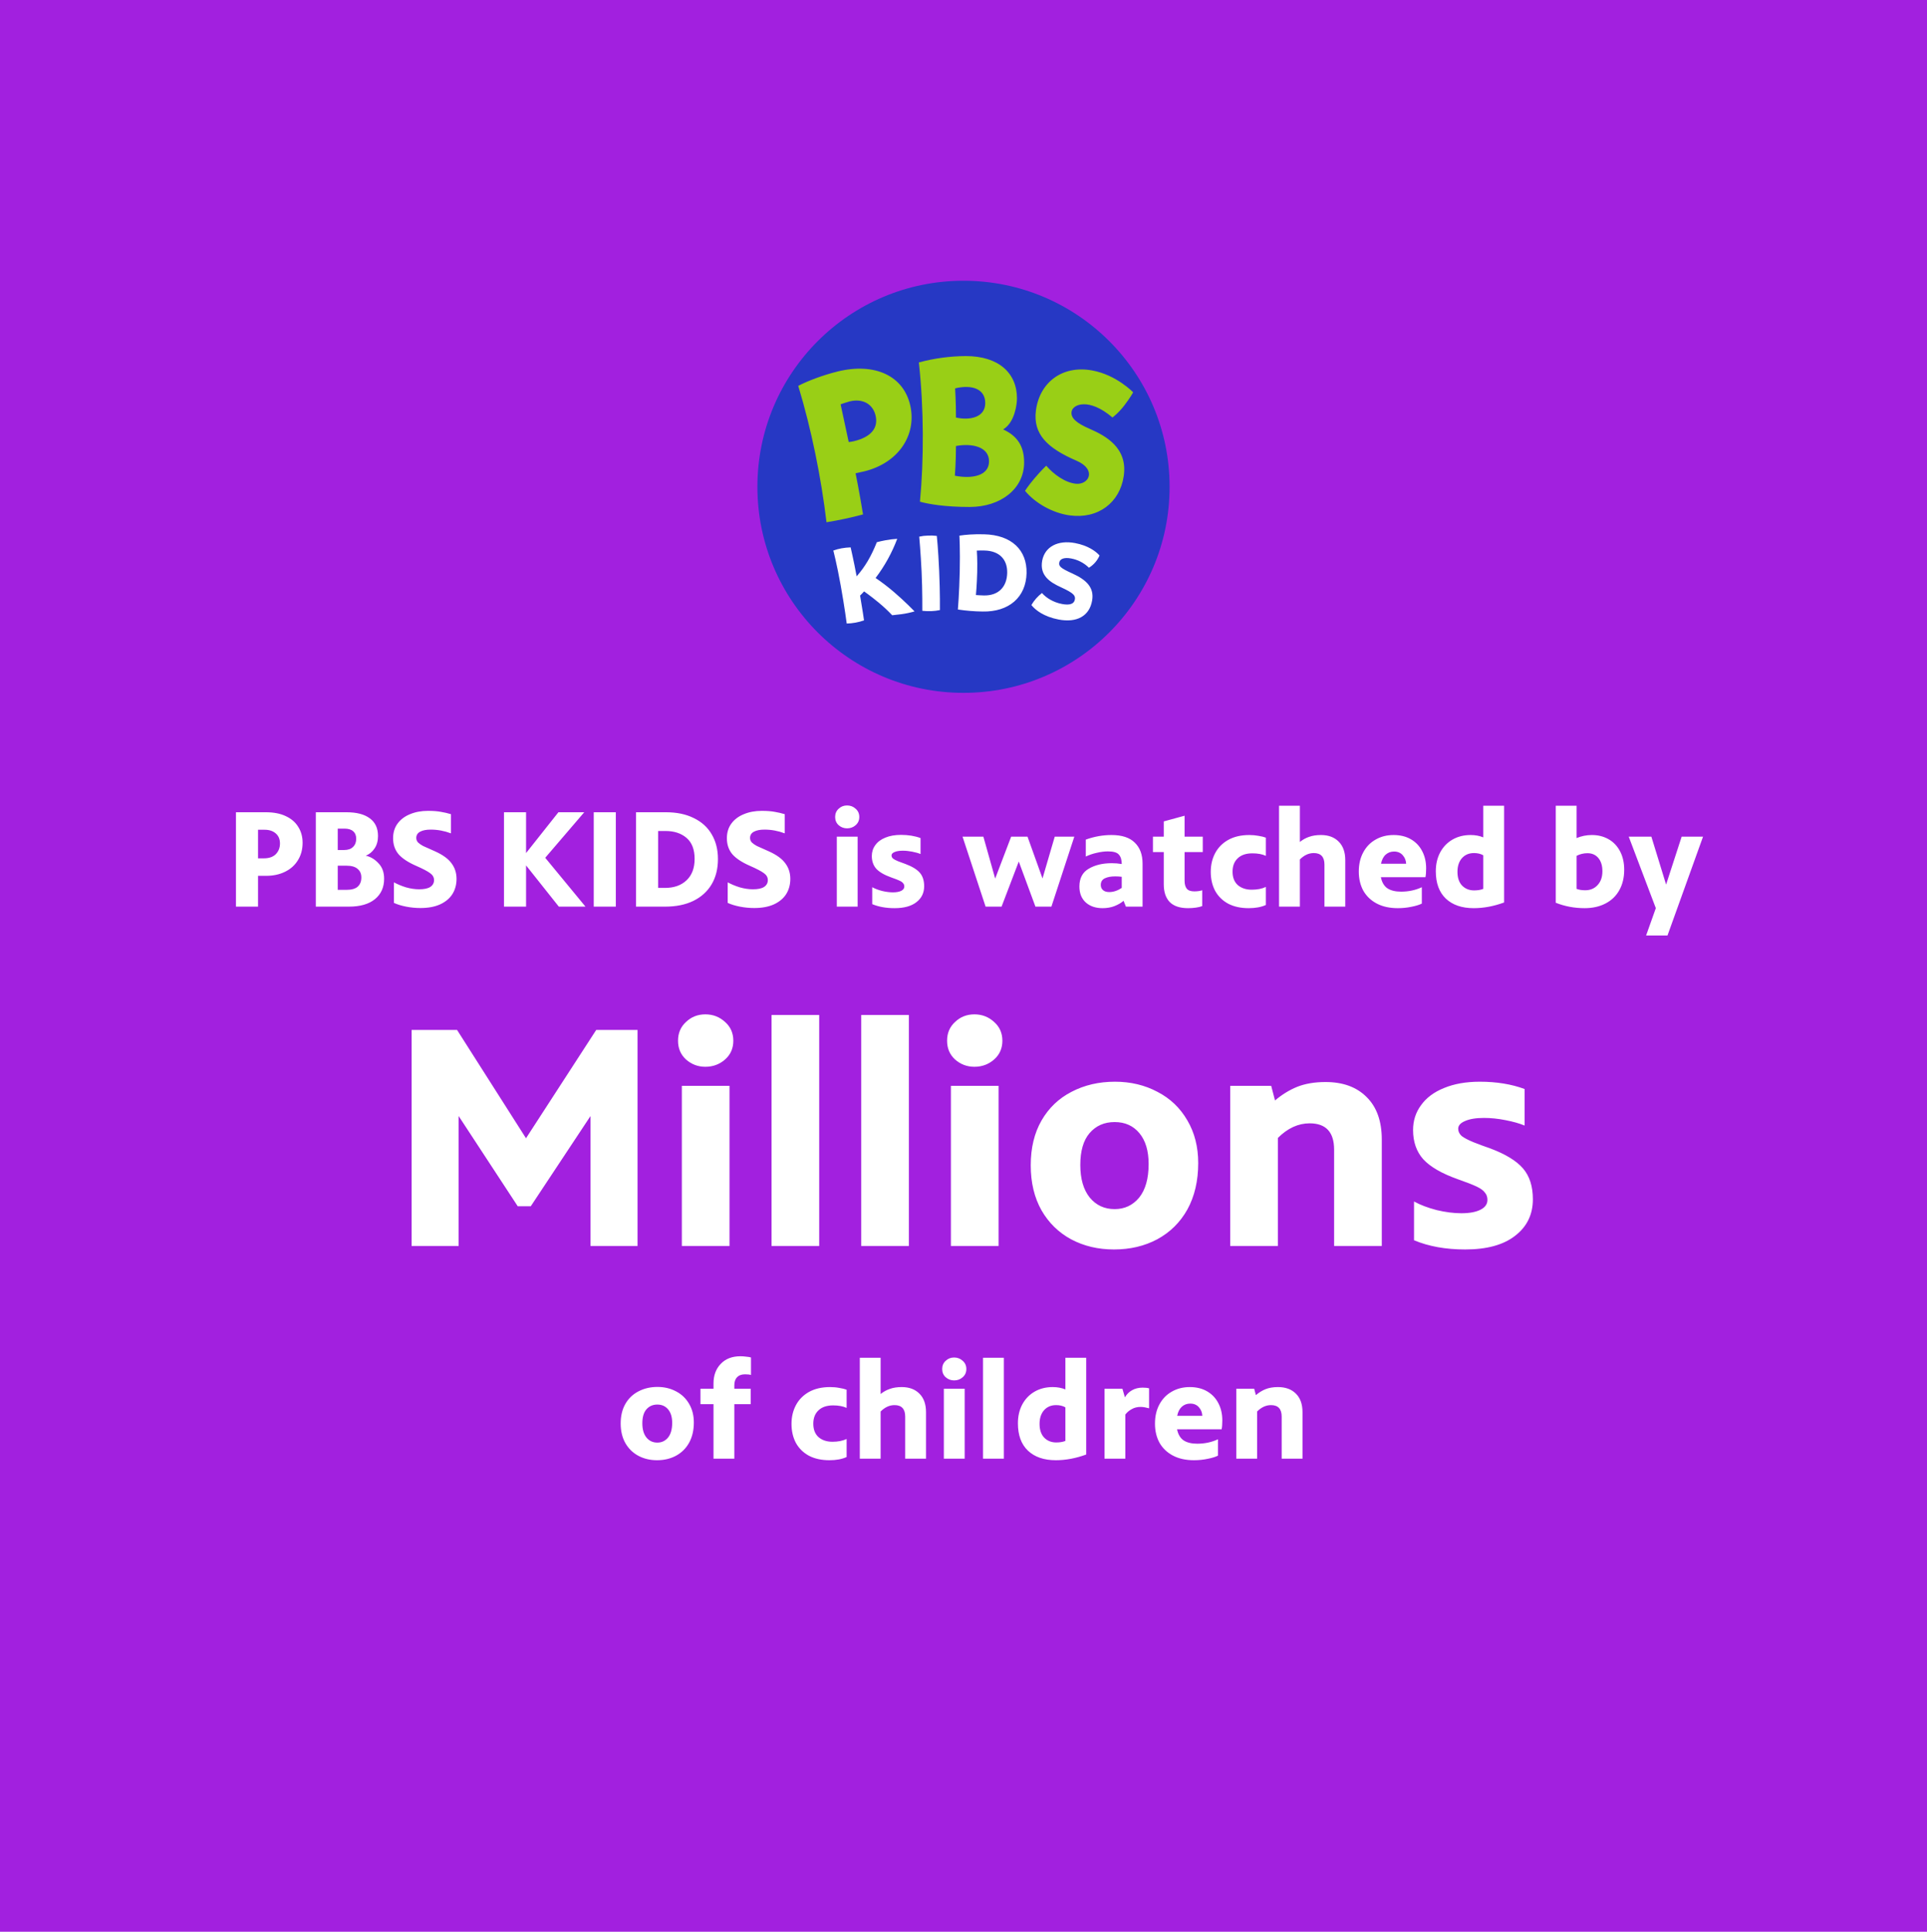 <svg width="374" height="375" viewBox="0 0 374 375" fill="none" xmlns="http://www.w3.org/2000/svg">
<rect width="374" height="375" fill="#A220DF"/>
<g clip-path="url(#clip0_2283_843)">
<path d="M187 54.5C164.908 54.5 147 72.409 147 94.5C147 116.591 164.908 134.5 187 134.5C209.092 134.5 227 116.592 227 94.5C227 72.408 209.088 54.5 187 54.5Z" fill="#2638C4"/>
<path d="M177.5 118.684C176.669 118.93 175.82 119.111 174.961 119.226C174.485 119.292 173.596 119.396 173.161 119.434C172.335 118.558 171.454 117.734 170.524 116.968C168.968 115.682 167.706 114.803 167.706 114.803C167.466 115.07 167.176 115.386 166.928 115.616C167.325 117.878 167.692 120.428 167.692 120.428C167.157 120.618 166.607 120.765 166.048 120.867C165.482 120.969 164.909 121.029 164.334 121.044C164.334 121.044 163.942 117.983 163.182 113.728C162.422 109.472 161.732 106.873 161.732 106.873C162.253 106.685 162.789 106.541 163.334 106.442C163.915 106.338 164.504 106.276 165.095 106.257C165.095 106.257 165.72 108.936 166.26 111.877C167.938 109.97 169.08 107.988 170.179 105.256C170.689 105.116 171.361 104.969 171.858 104.879C172.611 104.738 173.372 104.644 174.137 104.597C173.112 107.321 171.698 109.882 169.938 112.201C171.18 113.043 172.372 113.956 173.51 114.933C175.572 116.687 177.5 118.684 177.5 118.684ZM179.009 118.573C179.009 118.573 179.04 114.598 178.864 110.922C178.687 107.247 178.408 104.178 178.408 104.178C178.955 104.053 179.514 103.984 180.075 103.973C180.658 103.94 181.242 103.96 181.821 104.034C181.821 104.034 182.087 106.518 182.276 110.78C182.465 115.042 182.422 118.431 182.422 118.431C181.873 118.544 181.316 118.612 180.756 118.636C180.173 118.658 179.589 118.637 179.009 118.573ZM199.241 111.24C199.144 115.982 195.76 118.813 190.718 118.709C189.108 118.691 187.502 118.56 185.91 118.318C185.91 118.318 186.177 115.207 186.27 110.953C186.364 106.7 186.206 103.98 186.206 103.98C187.401 103.802 188.849 103.674 190.958 103.719C196.39 103.833 199.334 106.833 199.241 111.241V111.24ZM195.481 111.209C195.535 108.623 193.987 106.928 191.054 106.868C190.595 106.859 190.114 106.849 189.586 106.882C189.586 106.882 189.722 108.549 189.659 111.096C189.596 113.642 189.408 115.512 189.408 115.512C189.911 115.546 190.416 115.578 190.964 115.59C193.785 115.649 195.426 113.929 195.481 111.21V111.209ZM200.177 117.451C200.704 116.549 201.401 115.756 202.228 115.118C203.032 116.048 204.428 116.929 206.117 117.249C207.738 117.557 208.466 117.168 208.611 116.394C208.75 115.666 208.469 115.178 206.045 114.061C203.72 113.027 201.756 111.693 202.272 108.839C202.787 106.122 205.325 104.794 208.658 105.426C211.159 105.899 212.676 107.01 213.406 107.834C212.982 108.822 212.262 109.652 211.346 110.212C210.393 109.272 209.178 108.644 207.86 108.409C206.527 108.158 205.719 108.507 205.594 109.169C205.459 109.877 205.717 110.246 208.19 111.353C210.768 112.528 212.401 114.004 211.968 116.552C211.455 119.636 208.948 120.922 205.479 120.266C202.571 119.713 200.949 118.422 200.177 117.452V117.451Z" fill="white"/>
<path d="M215.909 81.042C211.365 77.167 208.222 78.463 207.982 79.889C207.769 81.134 208.871 82.111 211.52 83.263C214.591 84.602 218.91 86.937 218.098 92.423C217.339 97.591 213.105 100.799 207.61 100.049C204.41 99.61 200.999 97.768 198.943 95.284C198.943 95.284 199.531 94.323 200.787 92.848C202.009 91.403 203.057 90.403 203.057 90.403C204.501 92.088 206.723 93.684 208.786 93.904C211.341 94.177 212.949 91.162 208.907 89.422C203.24 86.984 200.471 84.255 201.053 79.701C201.76 74.251 206.165 70.829 212.003 71.917C216.703 72.788 219.927 76.16 219.927 76.16C219.927 76.16 219.371 77.197 218.193 78.729C217.016 80.261 215.909 81.042 215.909 81.042ZM194.697 83.359C197.422 84.624 198.766 86.568 198.765 89.771C198.765 94.873 194.243 98.41 188.209 98.415C183.375 98.415 180.268 97.86 178.548 97.395C179.319 89.291 179.319 79.23 178.335 70.357C181.308 69.555 184.373 69.141 187.452 69.123C193.818 69.123 197.375 72.41 197.378 77.34C197.378 78.46 196.951 82.033 194.692 83.359H194.697ZM185.373 75.389C185.373 75.389 185.541 78.055 185.541 81.055C188.249 81.651 191.221 81.024 191.221 78.248C191.221 75.471 188.615 74.611 185.373 75.389ZM191.956 89.557C191.956 86.706 188.611 86.001 185.537 86.583C185.537 89.805 185.323 92.347 185.323 92.347C188.586 92.998 191.956 92.409 191.956 89.557ZM162.53 72.123C169.84 70.324 175.439 72.988 176.688 78.816C177.901 84.482 174.385 89.87 167.742 91.502L166.058 91.872C166.058 91.872 166.805 95.579 167.502 99.864C165.166 100.49 162.799 100.996 160.411 101.38C159.388 92.771 157.487 83.349 154.927 74.906C156.77 73.927 159.913 72.764 162.533 72.128L162.53 72.123ZM165.746 85.644C169.105 84.823 170.457 83.07 169.955 80.755C169.477 78.518 167.53 77.282 164.911 77.921C164.389 78.051 163.149 78.486 163.149 78.486L164.72 85.811C165.066 85.78 165.408 85.724 165.746 85.642" fill="#99CF16"/>
</g>
<path d="M51.616 157.678C53.125 157.678 54.409 157.929 55.469 158.432C56.547 158.935 57.355 159.636 57.894 160.534C58.451 161.414 58.729 162.438 58.729 163.606C58.729 164.899 58.424 166.031 57.813 167.001C57.22 167.971 56.385 168.716 55.307 169.237C54.247 169.758 53.026 170.018 51.643 170.018H50.08V176H45.796V157.678H51.616ZM51.212 166.623C52.217 166.623 52.99 166.354 53.529 165.815C54.068 165.258 54.337 164.567 54.337 163.74C54.337 162.896 54.059 162.24 53.502 161.773C52.963 161.306 52.244 161.073 51.346 161.073H50.08V166.623H51.212ZM70.994 166.111C71.91 166.309 72.727 166.794 73.446 167.566C74.182 168.321 74.551 169.327 74.551 170.584C74.551 172.255 73.958 173.575 72.772 174.545C71.587 175.515 69.898 176 67.707 176H61.294V157.678H67.249C69.225 157.678 70.734 158.073 71.775 158.863C72.835 159.636 73.365 160.776 73.365 162.285C73.365 163.237 73.141 164.046 72.692 164.71C72.242 165.375 71.677 165.842 70.994 166.111ZM65.551 160.857V165.007H66.791C67.545 165.007 68.12 164.809 68.515 164.414C68.928 164.019 69.135 163.489 69.135 162.824C69.135 162.195 68.937 161.71 68.542 161.369C68.165 161.028 67.608 160.857 66.871 160.857H65.551ZM67.249 172.74C68.237 172.74 68.964 172.533 69.431 172.12C69.898 171.689 70.132 171.096 70.132 170.342C70.132 169.623 69.889 169.066 69.404 168.671C68.937 168.258 68.219 168.051 67.249 168.051H65.551V172.74H67.249ZM81.6 176.269C80.666 176.269 79.741 176.18 78.825 176C77.909 175.82 77.118 175.578 76.454 175.273V171.285C77.154 171.662 77.936 171.985 78.798 172.255C79.678 172.506 80.531 172.632 81.358 172.632C82.328 172.632 83.046 172.479 83.513 172.174C83.998 171.851 84.241 171.41 84.241 170.854C84.241 170.315 83.989 169.866 83.486 169.506C82.983 169.129 82.076 168.653 80.765 168.078C79.202 167.396 78.061 166.641 77.343 165.815C76.642 164.971 76.292 163.938 76.292 162.716C76.292 161.621 76.58 160.678 77.154 159.887C77.747 159.079 78.555 158.468 79.579 158.055C80.603 157.624 81.762 157.408 83.055 157.408C84.061 157.408 84.896 157.471 85.561 157.597C86.226 157.705 86.881 157.857 87.528 158.055V161.773C86.235 161.288 84.923 161.046 83.594 161.046C82.732 161.046 82.049 161.181 81.546 161.45C81.043 161.719 80.792 162.124 80.792 162.662C80.792 163.004 80.909 163.3 81.142 163.552C81.394 163.785 81.717 164.01 82.112 164.225C82.525 164.423 83.289 164.764 84.402 165.249C85.929 165.932 87.007 166.713 87.636 167.593C88.282 168.456 88.606 169.461 88.606 170.611C88.606 171.725 88.336 172.713 87.797 173.575C87.258 174.419 86.459 175.084 85.399 175.569C84.358 176.036 83.091 176.269 81.6 176.269ZM108.459 176L102.101 167.997V176H97.816V157.678H102.101V165.599L108.379 157.678H113.39L105.819 166.516L113.633 176H108.459ZM115.236 157.678H119.52V176H115.236V157.678ZM123.445 157.678H129.265C131.349 157.678 133.145 158.055 134.654 158.809C136.181 159.546 137.339 160.597 138.13 161.962C138.938 163.327 139.342 164.926 139.342 166.758C139.342 168.662 138.929 170.306 138.103 171.689C137.277 173.072 136.091 174.141 134.546 174.895C133.019 175.632 131.196 176 129.077 176H123.445V157.678ZM129.077 172.363C130.819 172.363 132.211 171.869 133.253 170.881C134.295 169.893 134.816 168.509 134.816 166.731C134.816 164.917 134.295 163.561 133.253 162.662C132.211 161.764 130.846 161.315 129.157 161.315H127.729V172.363H129.077ZM146.383 176.269C145.449 176.269 144.523 176.18 143.607 176C142.691 175.82 141.901 175.578 141.236 175.273V171.285C141.937 171.662 142.718 171.985 143.58 172.255C144.461 172.506 145.314 172.632 146.14 172.632C147.11 172.632 147.829 172.479 148.296 172.174C148.781 171.851 149.023 171.41 149.023 170.854C149.023 170.315 148.772 169.866 148.269 169.506C147.766 169.129 146.859 168.653 145.547 168.078C143.985 167.396 142.844 166.641 142.125 165.815C141.425 164.971 141.075 163.938 141.075 162.716C141.075 161.621 141.362 160.678 141.937 159.887C142.53 159.079 143.338 158.468 144.362 158.055C145.386 157.624 146.544 157.408 147.838 157.408C148.844 157.408 149.679 157.471 150.343 157.597C151.008 157.705 151.664 157.857 152.31 158.055V161.773C151.017 161.288 149.706 161.046 148.377 161.046C147.514 161.046 146.832 161.181 146.329 161.45C145.826 161.719 145.574 162.124 145.574 162.662C145.574 163.004 145.691 163.3 145.925 163.552C146.176 163.785 146.499 164.01 146.895 164.225C147.308 164.423 148.071 164.764 149.185 165.249C150.712 165.932 151.79 166.713 152.418 167.593C153.065 168.456 153.388 169.461 153.388 170.611C153.388 171.725 153.119 172.713 152.58 173.575C152.041 174.419 151.242 175.084 150.182 175.569C149.14 176.036 147.874 176.269 146.383 176.269ZM164.404 160.803C163.775 160.803 163.227 160.597 162.76 160.184C162.311 159.77 162.087 159.241 162.087 158.594C162.087 157.947 162.311 157.417 162.76 157.004C163.21 156.573 163.757 156.358 164.404 156.358C165.051 156.358 165.608 156.573 166.075 157.004C166.542 157.417 166.775 157.947 166.775 158.594C166.775 159.241 166.542 159.77 166.075 160.184C165.608 160.597 165.051 160.803 164.404 160.803ZM162.41 162.42H166.452V176H162.41V162.42ZM173.625 176.296C171.973 176.296 170.527 176.036 169.287 175.515V172.228C169.808 172.515 170.446 172.758 171.2 172.955C171.955 173.135 172.655 173.225 173.302 173.225C173.984 173.225 174.523 173.126 174.918 172.928C175.314 172.731 175.511 172.452 175.511 172.093C175.511 171.842 175.439 171.635 175.296 171.473C175.17 171.294 174.936 171.123 174.595 170.961C174.254 170.8 173.724 170.593 173.005 170.342C171.64 169.857 170.661 169.291 170.068 168.644C169.494 167.998 169.206 167.171 169.206 166.165C169.206 165.375 169.431 164.674 169.88 164.064C170.329 163.435 170.976 162.95 171.82 162.609C172.682 162.249 173.697 162.07 174.865 162.07C176.284 162.07 177.55 162.276 178.664 162.689V165.788C178.233 165.608 177.694 165.456 177.047 165.33C176.418 165.204 175.808 165.141 175.215 165.141C174.532 165.141 173.993 165.231 173.598 165.411C173.221 165.573 173.032 165.788 173.032 166.058C173.032 166.291 173.131 166.498 173.329 166.677C173.544 166.839 173.868 167.01 174.299 167.189C174.748 167.369 175.233 167.548 175.754 167.728C177.047 168.213 177.972 168.779 178.529 169.426C179.086 170.072 179.364 170.943 179.364 172.039C179.364 173.333 178.861 174.365 177.855 175.138C176.867 175.91 175.457 176.296 173.625 176.296ZM208.507 162.42L204.061 176H200.962L197.729 167.243L194.388 176H191.289L186.816 162.42H190.858L193.148 170.557L196.247 162.42H199.426L202.336 170.53L204.707 162.42H208.507ZM215.719 162.097C217.749 162.097 219.257 162.591 220.245 163.579C221.251 164.549 221.754 165.905 221.754 167.647V176H218.521L218.063 174.868C217.614 175.264 217.03 175.605 216.311 175.892C215.611 176.162 214.839 176.296 213.994 176.296C212.647 176.296 211.56 175.928 210.734 175.192C209.908 174.437 209.495 173.404 209.495 172.093C209.495 170.494 210.096 169.345 211.3 168.644C212.503 167.926 213.994 167.566 215.773 167.566C216.437 167.566 217.084 167.62 217.713 167.728C217.713 166.938 217.533 166.336 217.174 165.923C216.832 165.492 216.123 165.276 215.045 165.276C214.363 165.276 213.644 165.366 212.89 165.546C212.135 165.707 211.417 165.95 210.734 166.273V162.986C212.387 162.393 214.048 162.097 215.719 162.097ZM213.644 171.797C213.644 172.21 213.788 172.542 214.075 172.794C214.363 173.045 214.767 173.171 215.288 173.171C216.096 173.171 216.904 172.901 217.713 172.363V170.207C217.299 170.153 216.877 170.126 216.446 170.126C215.62 170.126 214.946 170.252 214.425 170.503C213.904 170.755 213.644 171.186 213.644 171.797ZM229.908 165.411V170.961C229.908 171.644 230.052 172.165 230.339 172.524C230.627 172.865 231.112 173.036 231.794 173.036C232.387 173.036 232.899 172.964 233.33 172.821V175.892C233.025 176.018 232.621 176.117 232.118 176.189C231.633 176.26 231.121 176.296 230.582 176.296C229.001 176.296 227.815 175.901 227.025 175.111C226.253 174.303 225.866 173.153 225.866 171.662V165.411H223.765V162.42H225.866V159.456L229.908 158.351V162.42H233.438V165.411H229.908ZM242.344 176.296C240.817 176.296 239.497 176.009 238.383 175.434C237.287 174.841 236.443 174.015 235.85 172.955C235.275 171.878 234.988 170.638 234.988 169.237C234.988 167.89 235.275 166.677 235.85 165.599C236.425 164.522 237.269 163.668 238.383 163.04C239.515 162.411 240.88 162.097 242.479 162.097C243.107 162.097 243.7 162.151 244.257 162.258C244.832 162.348 245.308 162.465 245.685 162.609V166.138C244.984 165.815 244.113 165.653 243.071 165.653C241.832 165.653 240.88 165.977 240.215 166.623C239.551 167.252 239.218 168.114 239.218 169.21C239.218 170.342 239.56 171.213 240.242 171.824C240.943 172.416 241.841 172.713 242.937 172.713C244.014 172.713 244.93 172.533 245.685 172.174V175.677C244.787 176.09 243.673 176.296 242.344 176.296ZM256.38 162.097C257.835 162.097 258.985 162.528 259.829 163.39C260.673 164.234 261.095 165.429 261.095 166.974V176H257.054V167.836C257.054 166.345 256.362 165.599 254.979 165.599C254.009 165.599 253.111 166.013 252.285 166.839V176H248.243V156.411H252.285V163.444C252.841 162.995 253.443 162.663 254.09 162.447C254.737 162.213 255.5 162.097 256.38 162.097ZM276.79 168.563C276.79 169.3 276.745 169.875 276.655 170.288H268.006C268.203 171.276 268.626 171.994 269.272 172.443C269.937 172.874 270.817 173.09 271.913 173.09C273.386 173.09 274.733 172.803 275.954 172.228V175.407C275.452 175.659 274.778 175.865 273.934 176.027C273.089 176.207 272.209 176.296 271.293 176.296C269.712 176.296 268.356 176 267.224 175.407C266.093 174.814 265.222 173.988 264.611 172.928C264.018 171.851 263.722 170.602 263.722 169.183C263.722 167.764 264.009 166.525 264.584 165.465C265.159 164.387 265.958 163.561 266.982 162.986C268.006 162.393 269.173 162.097 270.485 162.097C271.778 162.097 272.901 162.375 273.853 162.932C274.805 163.489 275.532 164.261 276.035 165.249C276.538 166.219 276.79 167.324 276.79 168.563ZM270.566 165.303C269.937 165.303 269.398 165.501 268.949 165.896C268.5 166.291 268.194 166.884 268.033 167.674H272.91C272.874 167.01 272.649 166.453 272.236 166.004C271.823 165.537 271.266 165.303 270.566 165.303ZM291.924 156.411V175.192C289.912 175.928 287.945 176.296 286.023 176.296C283.724 176.296 281.919 175.677 280.607 174.437C279.314 173.198 278.667 171.428 278.667 169.129C278.667 167.764 278.946 166.551 279.503 165.492C280.078 164.414 280.877 163.579 281.901 162.986C282.925 162.393 284.101 162.097 285.431 162.097C286.329 162.097 287.146 162.249 287.882 162.555V156.411H291.924ZM286.104 172.848C286.805 172.848 287.397 172.749 287.882 172.551V166.031C287.379 165.743 286.778 165.599 286.077 165.599C285.107 165.599 284.326 165.932 283.733 166.596C283.158 167.261 282.871 168.141 282.871 169.237C282.871 170.387 283.167 171.276 283.76 171.904C284.371 172.533 285.152 172.848 286.104 172.848ZM308.953 162.097C310.157 162.097 311.234 162.366 312.187 162.905C313.139 163.444 313.884 164.225 314.423 165.249C314.962 166.273 315.231 167.468 315.231 168.833C315.231 170.378 314.908 171.716 314.261 172.848C313.633 173.961 312.734 174.814 311.567 175.407C310.417 176 309.079 176.296 307.552 176.296C305.576 176.296 303.708 175.946 301.948 175.246V156.411H305.989V162.689C306.941 162.294 307.929 162.097 308.953 162.097ZM307.66 172.821C308.648 172.821 309.447 172.488 310.058 171.824C310.687 171.159 311.001 170.261 311.001 169.129C311.001 168.051 310.741 167.198 310.22 166.569C309.699 165.941 308.989 165.626 308.091 165.626C307.354 165.626 306.654 165.797 305.989 166.138V172.551C306.456 172.731 307.013 172.821 307.66 172.821ZM330.53 162.42L323.632 181.604H319.482L321.368 176.296L316.114 162.42H320.506L323.362 171.716L326.38 162.42H330.53Z" fill="white"/>
<path d="M127.523 283.463C126.175 283.463 124.963 283.176 123.885 282.601C122.825 282.026 121.99 281.209 121.379 280.149C120.769 279.071 120.463 277.796 120.463 276.323C120.463 274.85 120.769 273.584 121.379 272.524C121.99 271.464 122.834 270.656 123.912 270.099C125.008 269.524 126.238 269.236 127.604 269.236C128.933 269.236 130.136 269.524 131.214 270.099C132.292 270.656 133.136 271.464 133.747 272.524C134.358 273.566 134.663 274.769 134.663 276.134C134.663 277.643 134.358 278.954 133.747 280.068C133.136 281.164 132.283 282.008 131.187 282.601C130.109 283.176 128.888 283.463 127.523 283.463ZM127.577 280.041C128.421 280.041 129.112 279.718 129.651 279.071C130.19 278.407 130.46 277.455 130.46 276.215C130.46 275.101 130.199 274.23 129.678 273.601C129.157 272.973 128.457 272.658 127.577 272.658C126.696 272.658 125.987 272.973 125.448 273.601C124.927 274.212 124.667 275.11 124.667 276.296C124.667 277.481 124.936 278.407 125.475 279.071C126.014 279.718 126.714 280.041 127.577 280.041ZM144.597 266.785C143.932 266.785 143.42 266.973 143.061 267.35C142.702 267.71 142.522 268.231 142.522 268.913V269.587H145.702V272.578H142.522V283.167H138.48V272.578H135.948V269.587H138.48V268.563C138.48 267 138.948 265.734 139.882 264.764C140.816 263.776 142.091 263.282 143.708 263.282C144.067 263.282 144.444 263.309 144.839 263.363C145.253 263.399 145.558 263.452 145.755 263.524V266.919C145.522 266.829 145.136 266.785 144.597 266.785ZM160.973 283.463C159.447 283.463 158.126 283.176 157.013 282.601C155.917 282.008 155.073 281.182 154.48 280.122C153.905 279.044 153.618 277.805 153.618 276.404C153.618 275.056 153.905 273.844 154.48 272.766C155.055 271.688 155.899 270.835 157.013 270.206C158.144 269.578 159.509 269.263 161.108 269.263C161.737 269.263 162.33 269.317 162.886 269.425C163.461 269.515 163.937 269.632 164.315 269.775V273.305C163.614 272.982 162.743 272.82 161.701 272.82C160.461 272.82 159.509 273.143 158.845 273.79C158.18 274.419 157.848 275.281 157.848 276.377C157.848 277.508 158.189 278.38 158.872 278.99C159.572 279.583 160.47 279.88 161.566 279.88C162.644 279.88 163.56 279.7 164.315 279.341V282.843C163.416 283.257 162.303 283.463 160.973 283.463ZM175.01 269.263C176.465 269.263 177.614 269.695 178.459 270.557C179.303 271.401 179.725 272.596 179.725 274.14V283.167H175.683V275.003C175.683 273.512 174.992 272.766 173.609 272.766C172.639 272.766 171.741 273.179 170.914 274.006V283.167H166.873V263.578H170.914V270.611C171.471 270.162 172.073 269.829 172.719 269.614C173.366 269.38 174.13 269.263 175.01 269.263ZM185.18 267.97C184.552 267.97 184.004 267.764 183.537 267.35C183.088 266.937 182.863 266.407 182.863 265.761C182.863 265.114 183.088 264.584 183.537 264.171C183.986 263.74 184.534 263.524 185.18 263.524C185.827 263.524 186.384 263.74 186.851 264.171C187.318 264.584 187.552 265.114 187.552 265.761C187.552 266.407 187.318 266.937 186.851 267.35C186.384 267.764 185.827 267.97 185.18 267.97ZM183.187 269.587H187.228V283.167H183.187V269.587ZM190.791 263.578H194.833V283.167H190.791V263.578ZM210.817 263.578V282.358C208.805 283.095 206.838 283.463 204.916 283.463C202.617 283.463 200.811 282.843 199.5 281.604C198.207 280.365 197.56 278.595 197.56 276.296C197.56 274.931 197.839 273.718 198.395 272.658C198.97 271.581 199.77 270.745 200.793 270.153C201.817 269.56 202.994 269.263 204.323 269.263C205.221 269.263 206.039 269.416 206.775 269.721V263.578H210.817ZM204.997 280.014C205.697 280.014 206.29 279.915 206.775 279.718V273.197C206.272 272.91 205.67 272.766 204.97 272.766C204 272.766 203.218 273.099 202.626 273.763C202.051 274.428 201.763 275.308 201.763 276.404C201.763 277.553 202.06 278.442 202.653 279.071C203.263 279.7 204.045 280.014 204.997 280.014ZM221.777 269.371C222.28 269.371 222.693 269.416 223.017 269.506V273.386C222.765 273.314 222.496 273.251 222.208 273.197C221.939 273.143 221.651 273.116 221.346 273.116C220.717 273.116 220.151 273.26 219.648 273.548C219.146 273.817 218.732 274.167 218.409 274.598V283.167H214.367V269.587H217.843L218.328 271.257C218.67 270.665 219.128 270.206 219.702 269.883C220.295 269.542 220.987 269.371 221.777 269.371ZM237.231 275.73C237.231 276.467 237.186 277.041 237.096 277.455H228.447C228.644 278.442 229.066 279.161 229.713 279.61C230.378 280.041 231.258 280.257 232.354 280.257C233.827 280.257 235.174 279.969 236.395 279.395V282.574C235.892 282.825 235.219 283.032 234.374 283.194C233.53 283.373 232.65 283.463 231.734 283.463C230.153 283.463 228.797 283.167 227.665 282.574C226.534 281.981 225.662 281.155 225.052 280.095C224.459 279.017 224.163 277.769 224.163 276.35C224.163 274.931 224.45 273.691 225.025 272.631C225.6 271.554 226.399 270.727 227.423 270.153C228.447 269.56 229.614 269.263 230.926 269.263C232.219 269.263 233.342 269.542 234.294 270.099C235.246 270.656 235.973 271.428 236.476 272.416C236.979 273.386 237.231 274.491 237.231 275.73ZM231.006 272.47C230.378 272.47 229.839 272.667 229.39 273.063C228.941 273.458 228.635 274.051 228.474 274.841H233.351C233.315 274.176 233.09 273.619 232.677 273.17C232.264 272.703 231.707 272.47 231.006 272.47ZM248.027 269.263C249.5 269.263 250.658 269.686 251.503 270.53C252.365 271.374 252.796 272.578 252.796 274.14V283.167H248.754V275.003C248.754 273.512 248.063 272.766 246.68 272.766C245.71 272.766 244.812 273.179 243.985 274.006V283.167H239.944V269.587H243.419L243.743 270.826C244.335 270.323 244.964 269.937 245.629 269.668C246.311 269.398 247.111 269.263 248.027 269.263Z" fill="white"/>
<path d="M123.737 199.933V241.872H114.609V216.647L103.014 234.163H100.485L89.014 216.647V241.872H79.886V199.933H88.705L102.089 220.964L115.719 199.933H123.737ZM136.9 207.087C135.461 207.087 134.207 206.614 133.138 205.669C132.11 204.723 131.596 203.51 131.596 202.03C131.596 200.55 132.11 199.337 133.138 198.391C134.166 197.404 135.42 196.911 136.9 196.911C138.38 196.911 139.655 197.404 140.724 198.391C141.793 199.337 142.327 200.55 142.327 202.03C142.327 203.51 141.793 204.723 140.724 205.669C139.655 206.614 138.38 207.087 136.9 207.087ZM132.336 210.788H141.587V241.872H132.336V210.788ZM149.742 197.034H158.994V241.872H149.742V197.034ZM167.149 197.034H176.4V241.872H167.149V197.034ZM189.119 207.087C187.68 207.087 186.426 206.614 185.357 205.669C184.329 204.723 183.815 203.51 183.815 202.03C183.815 200.55 184.329 199.337 185.357 198.391C186.385 197.404 187.639 196.911 189.119 196.911C190.599 196.911 191.874 197.404 192.943 198.391C194.012 199.337 194.547 200.55 194.547 202.03C194.547 203.51 194.012 204.723 192.943 205.669C191.874 206.614 190.599 207.087 189.119 207.087ZM184.555 210.788H193.807V241.872H184.555V210.788ZM216.209 242.551C213.125 242.551 210.35 241.893 207.883 240.577C205.457 239.261 203.545 237.391 202.147 234.965C200.749 232.498 200.05 229.578 200.05 226.207C200.05 222.835 200.749 219.936 202.147 217.51C203.545 215.085 205.477 213.234 207.944 211.96C210.452 210.644 213.269 209.986 216.394 209.986C219.436 209.986 222.191 210.644 224.658 211.96C227.125 213.234 229.058 215.085 230.456 217.51C231.854 219.895 232.553 222.65 232.553 225.775C232.553 229.229 231.854 232.23 230.456 234.78C229.058 237.288 227.105 239.22 224.597 240.577C222.13 241.893 219.334 242.551 216.209 242.551ZM216.332 234.718C218.265 234.718 219.848 233.978 221.081 232.498C222.315 230.976 222.931 228.797 222.931 225.96C222.931 223.411 222.335 221.417 221.143 219.977C219.95 218.538 218.347 217.819 216.332 217.819C214.317 217.819 212.693 218.538 211.46 219.977C210.267 221.375 209.671 223.431 209.671 226.145C209.671 228.859 210.288 230.976 211.521 232.498C212.755 233.978 214.359 234.718 216.332 234.718ZM257.265 210.048C260.637 210.048 263.289 211.014 265.221 212.946C267.195 214.879 268.182 217.634 268.182 221.211V241.872H258.93V223.185C258.93 219.772 257.347 218.066 254.181 218.066C251.961 218.066 249.905 219.011 248.014 220.903V241.872H238.762V210.788H246.718L247.459 213.625C248.815 212.474 250.255 211.59 251.776 210.973C253.338 210.356 255.168 210.048 257.265 210.048ZM284.369 242.551C280.587 242.551 277.277 241.955 274.44 240.762V233.238C275.632 233.896 277.092 234.451 278.819 234.903C280.546 235.314 282.149 235.52 283.629 235.52C285.192 235.52 286.425 235.294 287.33 234.841C288.234 234.389 288.687 233.752 288.687 232.929C288.687 232.354 288.522 231.881 288.193 231.511C287.906 231.1 287.371 230.709 286.59 230.339C285.809 229.969 284.596 229.496 282.951 228.92C279.826 227.81 277.585 226.515 276.228 225.035C274.913 223.555 274.255 221.663 274.255 219.361C274.255 217.552 274.769 215.948 275.797 214.55C276.824 213.111 278.305 212.001 280.237 211.22C282.211 210.397 284.534 209.986 287.207 209.986C290.455 209.986 293.354 210.459 295.903 211.405V218.497C294.916 218.086 293.682 217.737 292.202 217.449C290.763 217.161 289.365 217.017 288.008 217.017C286.446 217.017 285.212 217.223 284.308 217.634C283.444 218.004 283.013 218.497 283.013 219.114C283.013 219.649 283.239 220.121 283.691 220.533C284.184 220.903 284.925 221.293 285.911 221.704C286.939 222.116 288.049 222.527 289.242 222.938C292.202 224.048 294.32 225.343 295.594 226.823C296.869 228.304 297.506 230.298 297.506 232.806C297.506 235.766 296.355 238.131 294.053 239.899C291.791 241.667 288.563 242.551 284.369 242.551Z" fill="white"/>
<defs>
<clipPath id="clip0_2283_843">
<rect width="80" height="80" fill="white" transform="translate(147 54.5)"/>
</clipPath>
</defs>
</svg>

